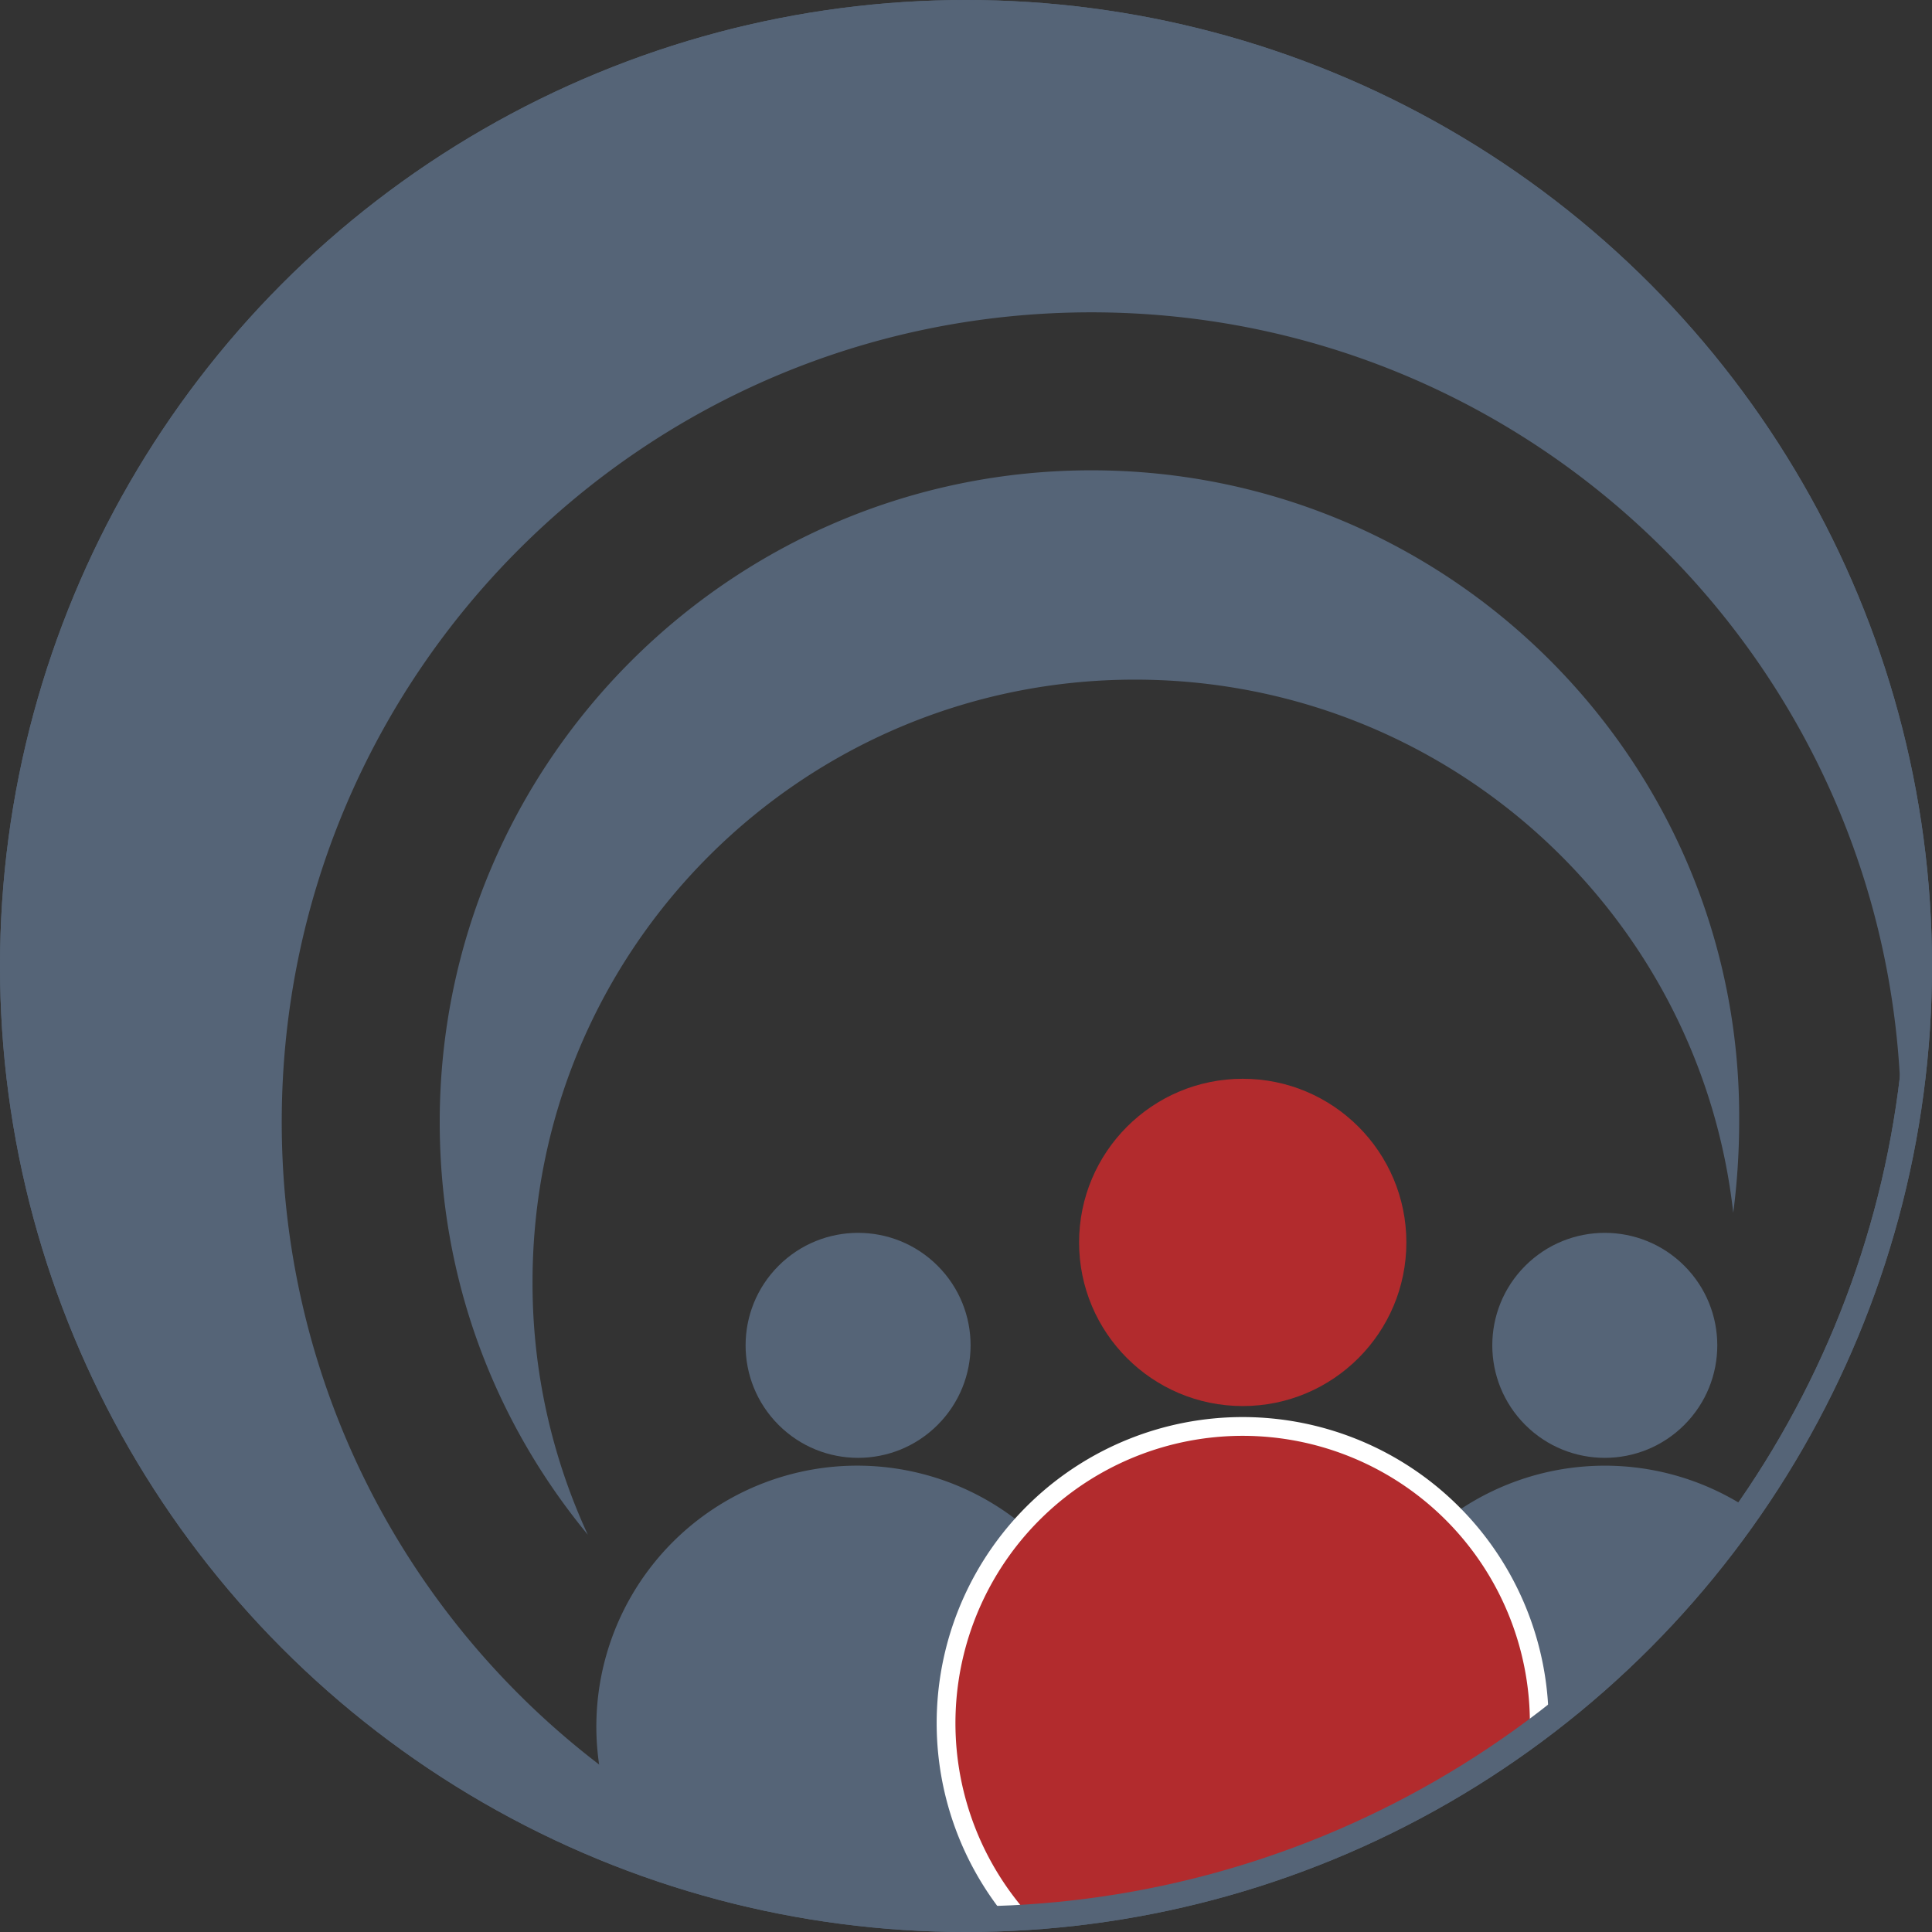<svg xmlns="http://www.w3.org/2000/svg" id="Layer_1" data-name="Layer 1" viewBox="0 0 1132.25 1132.25"><rect x="0" y="0" width="1132.25" height="1132.25" fill="#333333" stroke="none"/><defs><style>.cls-1{fill:none;stroke:#556477;stroke-width:15px;}.cls-1,.cls-4{stroke-miterlimit:10;}.cls-2{fill:#556477;}.cls-3,.cls-4{fill:#b22b2d;}.cls-4{stroke:#fff;stroke-width:11px;}</style></defs><circle class="cls-1" cx="566.13" cy="566.13" r="558.63"></circle><path class="cls-2" d="M1164.71,603.68c0-312.48-253.46-564.78-564.78-564.78C287.45,38.9,34,292.36,34,603.68c0,312.49,253.46,564.79,564.78,564.79,12.73,0,25.46,0,38.19-1.16q-21.78-1.55-43-5c-306-2.9-553.24-251.87-553.24-558.6,0-308.52,250.11-558.62,558.63-558.62S1158,295.16,1158,603.68a561,561,0,0,1-11.17,111.65c-.87,17.08-2.75,33.73-5.24,50.38A571.29,571.29,0,0,0,1164.71,603.68Z" transform="translate(-33.22 -37.56)"></path><path class="cls-2" d="M599.35,45.06c-308.52,0-558.63,250.1-558.63,558.62,0,306.73,247.2,555.7,553.24,558.6-224.56-36.75-395.63-232-395.63-467.17,0-261.56,211.79-474.51,474.51-474.51,261.56,0,474.51,211.8,474.51,474.51,0,6.83-.2,13.55-.54,20.22A561,561,0,0,0,1158,603.68C1158,295.16,907.87,45.06,599.35,45.06Z" transform="translate(-33.22 -37.56)"></path><path class="cls-2" d="M672.84,313.19c-210.64,0-381.92,171.29-381.92,381.92,0,92.59,32.4,175.92,86.8,241.89a351.2,351.2,0,0,1-32.41-148.14c0-195.59,158.56-353,353-353,181.71,0,331,136.57,350.68,312.48a416.63,416.63,0,0,0,3.47-54.39C1053.61,484.48,883.48,313.19,672.84,313.19Z" transform="translate(-33.22 -37.56)"></path><circle class="cls-3" cx="728.3" cy="728.12" r="95.9"></circle><circle class="cls-2" cx="973.71" cy="826" r="65.93" transform="translate(-332.1 892.89) rotate(-45)"></circle><circle class="cls-2" cx="536.11" cy="826" r="65.93" transform="translate(-460.27 583.46) rotate(-45)"></circle><path class="cls-2" d="M688.51,1049.4a152.9,152.9,0,1,0-281.81,82.23,557.91,557.91,0,0,0,183,30.68q26,0,51.51-2.35A152.48,152.48,0,0,0,688.51,1049.4Z" transform="translate(-33.22 -37.56)"></path><path class="cls-2" d="M1058.4,922.1a152.93,152.93,0,0,0-224.7,188.82A560.92,560.92,0,0,0,1058.4,922.1Z" transform="translate(-33.22 -37.56)"></path><path class="cls-4" d="M761.52,873.53a173.86,173.86,0,0,0-131.21,287.93,555.8,555.8,0,0,0,305-111.47c0-.86,0-1.73,0-2.6A173.87,173.87,0,0,0,761.52,873.53Z" transform="translate(-33.22 -37.56)"></path><circle class="cls-1" cx="566.13" cy="566.13" r="558.63"></circle></svg>